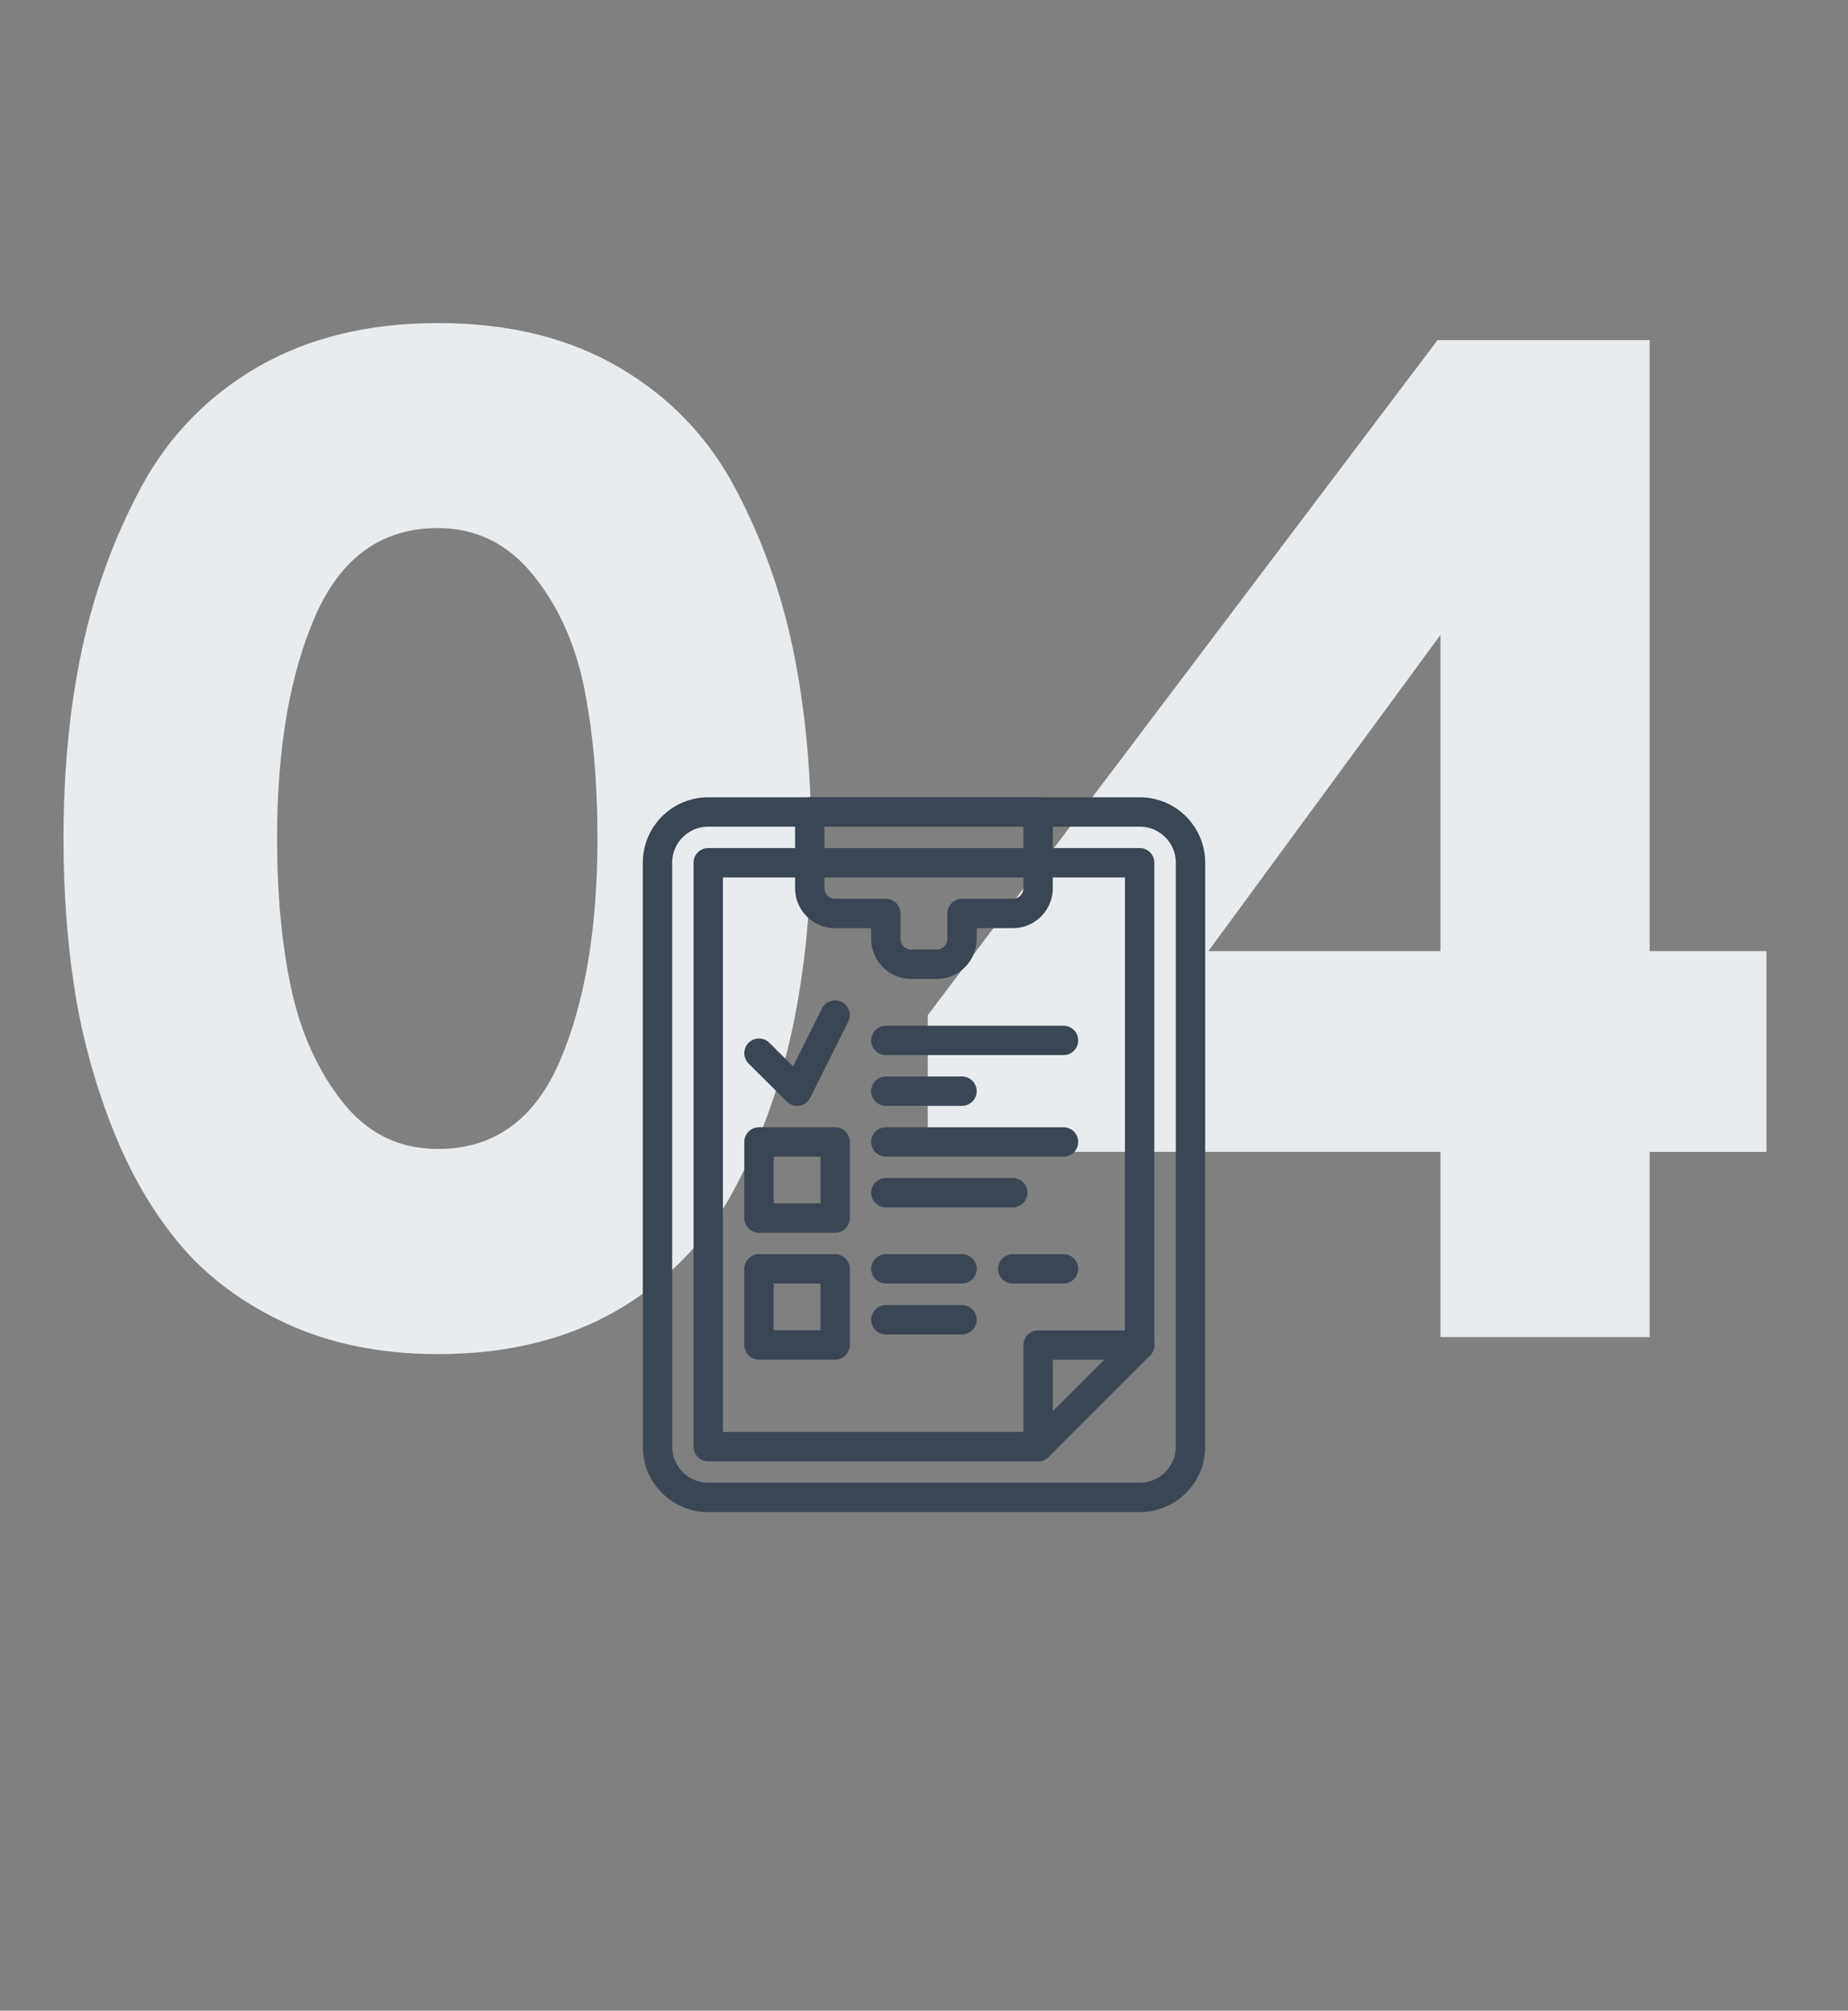 <?xml version="1.0" encoding="utf-8"?>
<!-- Generator: Adobe Illustrator 23.1.1, SVG Export Plug-In . SVG Version: 6.00 Build 0)  -->
<svg version="1.1" id="Calque_1" xmlns="http://www.w3.org/2000/svg" xmlns:xlink="http://www.w3.org/1999/xlink" x="0px" y="0px"
	 viewBox="0 0 142 154.47" style="enable-background:new 0 0 142 154.47;" xml:space="preserve">
<rect x="0" y="0" width="142" height="154.47" fill="#808080" stroke="none"/>
<style type="text/css">
	.st0{fill:#E9ECEE;}
	.st1{fill:none;stroke:#3A4654;stroke-width:2.257;stroke-linecap:round;stroke-linejoin:round;stroke-miterlimit:10;}
</style>
<g>
	<path class="st0" d="M33.65,104.03c-4.38,0-8.26-0.79-11.65-2.35c-3.39-1.57-6.15-3.63-8.26-6.18c-2.12-2.55-3.85-5.58-5.2-9.08
		s-2.3-7.04-2.84-10.61c-0.55-3.57-0.82-7.37-0.82-11.38c0-5.25,0.47-10.1,1.42-14.55s2.48-8.62,4.59-12.53
		c2.12-3.9,5.11-6.96,8.97-9.19c3.87-2.22,8.46-3.34,13.79-3.34c5.4,0,10.03,1.13,13.9,3.39s6.84,5.34,8.92,9.25
		c2.08,3.9,3.57,8.08,4.49,12.53c0.91,4.45,1.37,9.26,1.37,14.44s-0.48,10.01-1.42,14.5c-0.95,4.49-2.46,8.66-4.54,12.53
		c-2.08,3.87-5.05,6.93-8.92,9.19C43.57,102.9,38.98,104.03,33.65,104.03z M33.65,88.27c4.3,0,7.42-2.24,9.36-6.73
		c1.93-4.49,2.9-10.19,2.9-17.12c0-4.38-0.35-8.26-1.04-11.65c-0.69-3.39-2.01-6.27-3.94-8.64s-4.36-3.56-7.28-3.56
		c-4.3,0-7.44,2.24-9.41,6.73s-2.95,10.19-2.95,17.12c0,4.3,0.36,8.15,1.09,11.54s2.04,6.29,3.94,8.7
		C28.22,87.07,30.66,88.27,33.65,88.27z"/>
	<path class="st0" d="M110.68,102.72V88.49H71.29v-10.5l39.17-51.86h16.3v46.94h8.97V88.5h-8.97v14.22
		C126.76,102.72,110.68,102.72,110.68,102.72z M110.68,73.07V48.78L92.85,73.07H110.68z"/>
</g>
<g>
	<path class="st1" d="M87.57,115.04H54.42c-2.15,0-3.9-1.75-3.9-3.9V66.28c0-2.15,1.75-3.9,3.9-3.9h33.16c2.15,0,3.9,1.75,3.9,3.9
		v44.86C91.48,113.29,89.73,115.04,87.57,115.04z"/>
	<path class="st1" d="M62.22,62.38v5.85c0,1.08,0.87,1.95,1.95,1.95h3.9v1.95c0,1.08,0.87,1.95,1.95,1.95h1.95
		c1.08,0,1.95-0.87,1.95-1.95v-1.95h3.9c1.08,0,1.95-0.87,1.95-1.95v-5.85H62.22z"/>
	<polygon class="st1" points="79.77,111.14 54.42,111.14 54.42,66.28 87.57,66.28 87.57,103.34 	"/>
	<polyline class="st1" points="79.77,111.14 79.77,103.34 87.57,103.34 	"/>
	<rect x="58.32" y="87.73" class="st1" width="5.85" height="5.85"/>
	<rect x="58.32" y="97.48" class="st1" width="5.85" height="5.85"/>
	<polyline class="st1" points="58.32,80.91 61.25,83.83 64.17,77.98 	"/>
	<line class="st1" x1="68.07" y1="83.83" x2="73.92" y2="83.83"/>
	<line class="st1" x1="68.07" y1="79.93" x2="81.72" y2="79.93"/>
	<line class="st1" x1="68.07" y1="87.73" x2="81.72" y2="87.73"/>
	<line class="st1" x1="68.07" y1="91.63" x2="77.82" y2="91.63"/>
	<line class="st1" x1="68.07" y1="97.48" x2="73.92" y2="97.48"/>
	<line class="st1" x1="77.82" y1="97.48" x2="81.72" y2="97.48"/>
	<line class="st1" x1="68.07" y1="101.39" x2="73.92" y2="101.39"/>
</g>
</svg>
